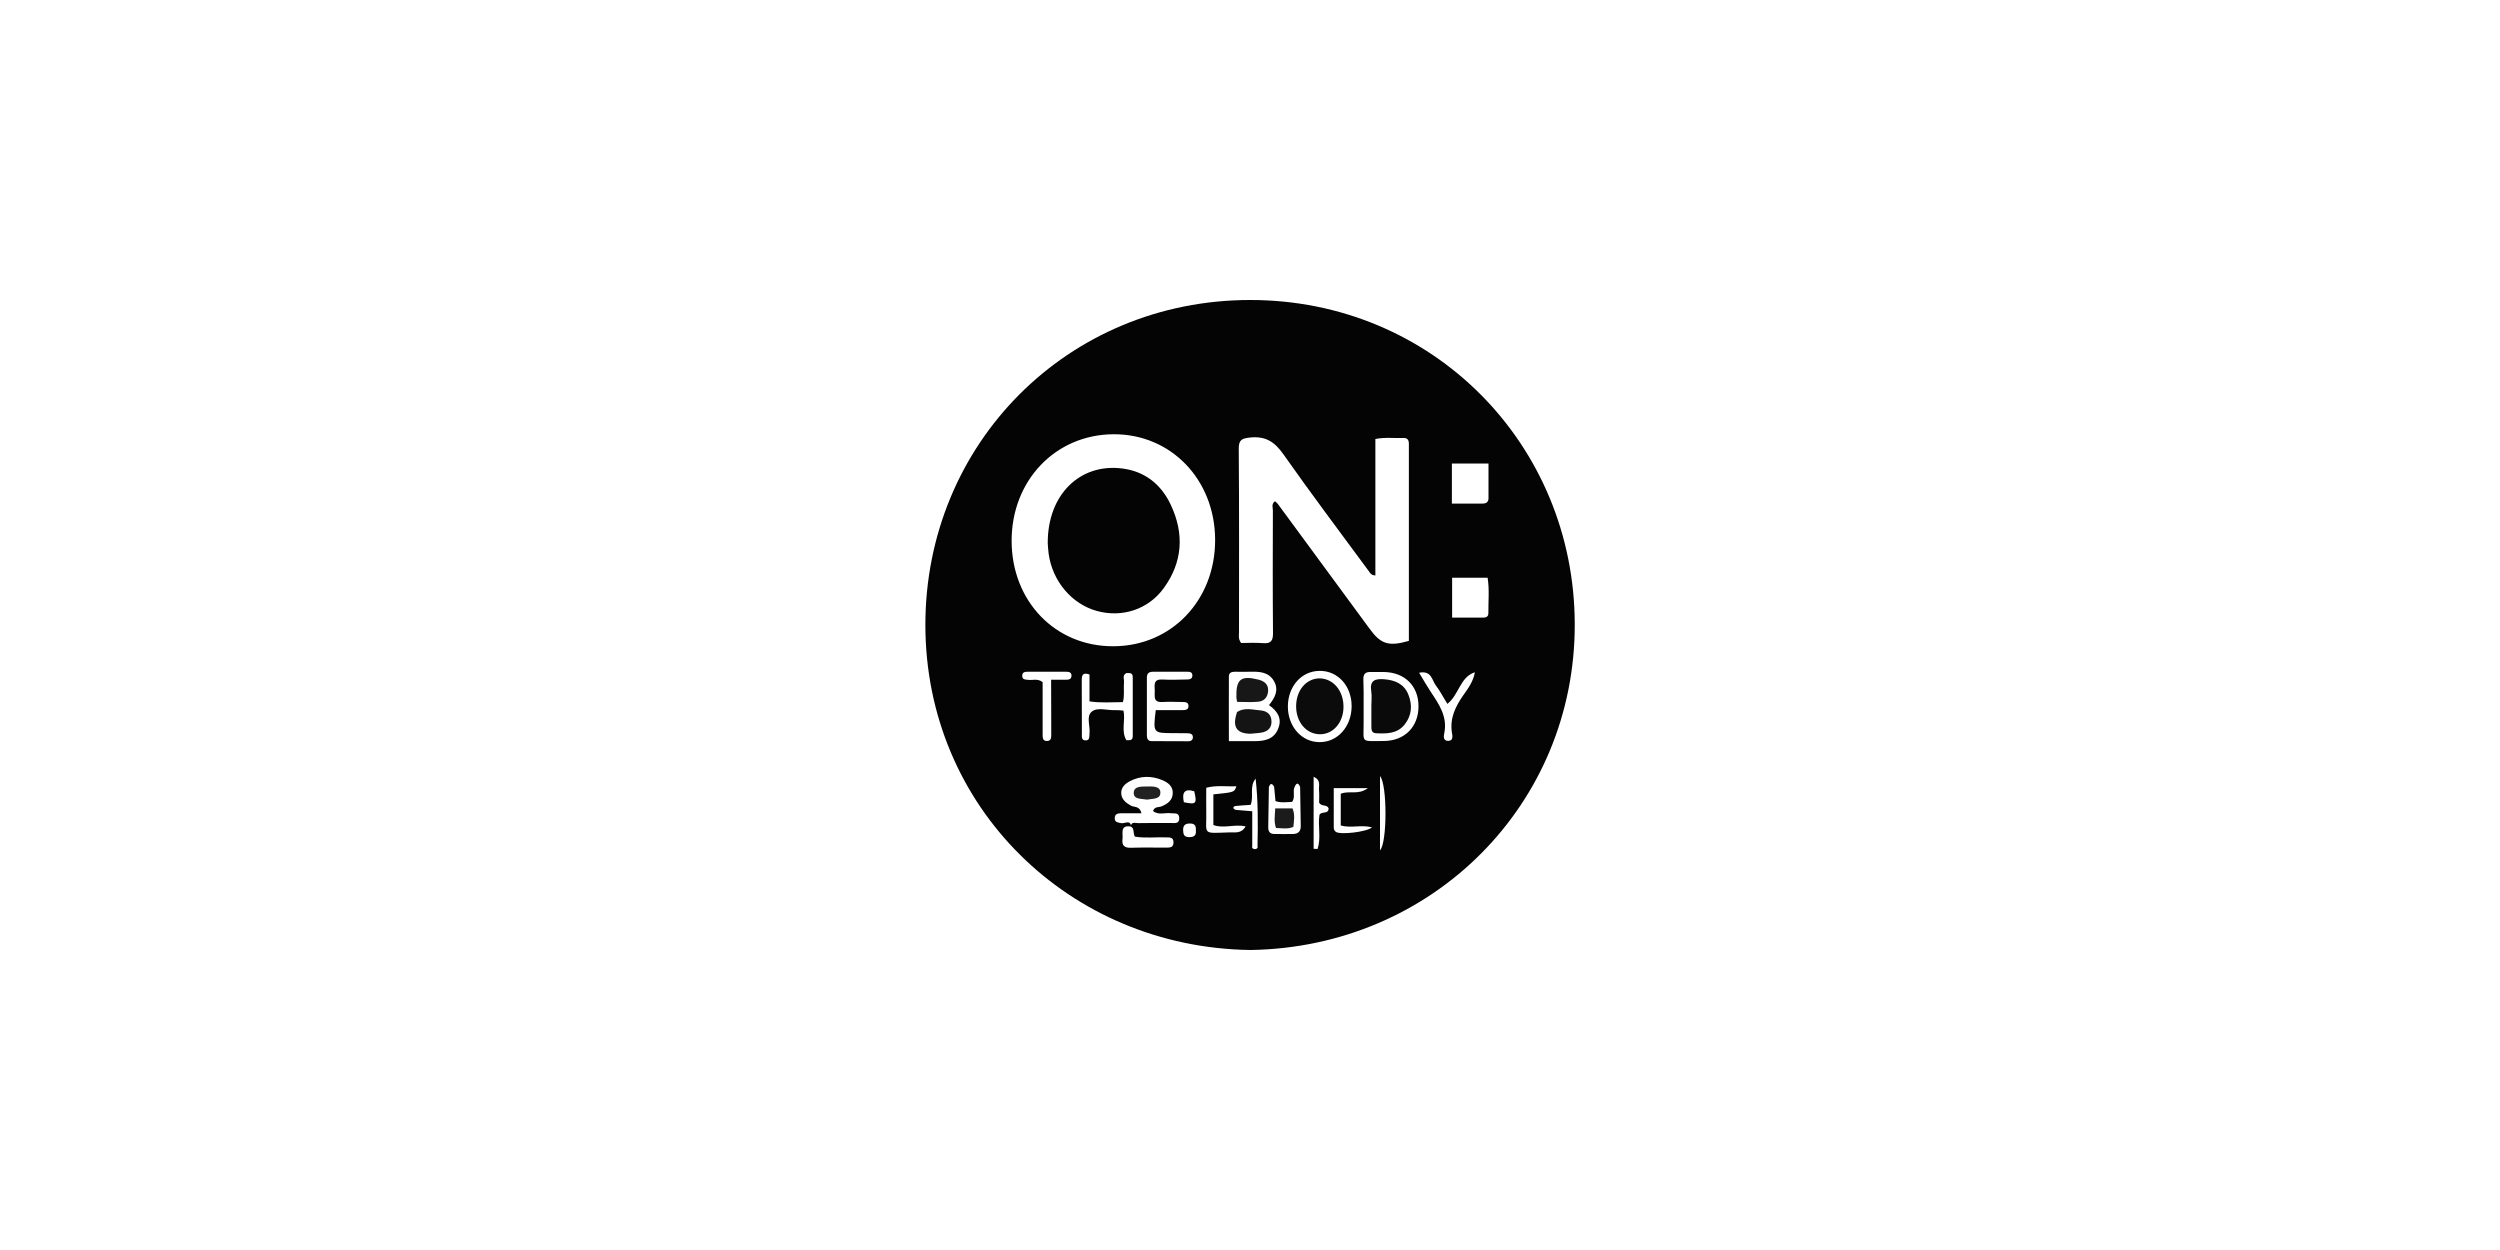 <?xml version="1.0" encoding="UTF-8"?> <svg xmlns="http://www.w3.org/2000/svg" xmlns:xlink="http://www.w3.org/1999/xlink" version="1.0" id="Layer_1" x="0px" y="0px" viewBox="0 0 200 100" style="enable-background:new 0 0 200 100;" xml:space="preserve"> <style type="text/css"> .st0{fill:#AC5366;} .st1{fill:#232174;} .st2{fill:#231F20;} .st3{fill:#28CBD2;} .st4{fill:#242021;} .st5{fill:#EF9BC1;} .st6{fill:#E9B7F0;} .st7{fill:#070707;} .st8{fill:#736357;} .st9{fill:#59555D;} .st10{fill:#0A0707;} .st11{fill:#010101;} .st12{fill:#0A0C0C;} .st13{fill:#57D0F3;} .st14{fill:#FFFFFF;} .st15{fill:#2D70AF;} .st16{fill:#302F2E;} .st17{fill:#08944E;} .st18{fill:#D8176E;} .st19{fill:#080808;} .st20{fill:#E6623C;} .st21{fill:#0B0A0B;} .st22{fill:#0C0F46;} .st23{fill:#9E005D;} .st24{fill:#4A3A2B;} .st25{fill:#AEA49C;} .st26{fill:#4E4644;} .st27{fill:#036434;} .st28{fill:#3F3A35;} .st29{fill:#919B3F;} .st30{fill:#0F0606;} .st31{fill:#282C96;} .st32{fill:#F2863B;} .st33{fill:#70A2D6;} .st34{fill:#7096D6;} .st35{fill:#4A4745;} .st36{fill:none;} .st37{fill:#020202;} .st38{fill:#991C32;} .st39{fill:#F48888;} .st40{fill:#6AAAAA;} .st41{fill:#112263;} .st42{fill:#627F31;} .st43{fill:#02146F;} .st44{fill:url(#XMLID_00000066514731235818668330000010517116746051432075_);} .st45{fill:url(#XMLID_00000145770919707740056340000018306250330162531462_);} .st46{fill-rule:evenodd;clip-rule:evenodd;fill:url(#SVGID_1_);} .st47{fill-rule:evenodd;clip-rule:evenodd;fill:url(#SVGID_00000122696942278758956200000003973344337519470234_);} .st48{fill-rule:evenodd;clip-rule:evenodd;fill:url(#SVGID_00000000213578621696286890000007262091313729210552_);} .st49{fill:url(#SVGID_00000135691054068500397410000016486209277851838892_);} .st50{fill:url(#SVGID_00000105386981402179739130000016197157472557534133_);} .st51{fill:url(#SVGID_00000130644628377188482390000009754665328082821283_);} .st52{fill:url(#SVGID_00000034789326448741280860000016452022403721302684_);} .st53{fill:url(#SVGID_00000075858202385805523830000015838794278957468605_);} .st54{fill:url(#SVGID_00000148639613615362141830000016391119784579913099_);} .st55{fill:url(#SVGID_00000119099436891754331400000014022227665120162215_);} .st56{fill:url(#SVGID_00000110441132381943176890000000396009345860741001_);} .st57{fill:url(#SVGID_00000044167825609614063450000006842170774761830039_);} .st58{fill:url(#SVGID_00000007419794731449554460000003339241865504797103_);} .st59{fill:url(#SVGID_00000034078551798410806990000010690957157497884545_);} .st60{fill:url(#SVGID_00000128455490438651876110000015879946688206009236_);} .st61{fill:url(#SVGID_00000002363427046253363800000008513974698469369733_);} .st62{fill:url(#SVGID_00000155118058568575759310000009802225817199943311_);} .st63{fill:url(#SVGID_00000015345121324939669730000018376052536808676235_);} .st64{fill:url(#SVGID_00000167379803499817804470000017720879260213307836_);} .st65{fill:url(#SVGID_00000181771456683690321620000000677322120829684412_);} .st66{fill:url(#SVGID_00000097486824579066669250000017346831232031135655_);} .st67{fill:url(#SVGID_00000138565118446580382540000001561832371472385674_);} .st68{fill:url(#SVGID_00000146480161930887900110000002082787682564322203_);} .st69{fill:url(#SVGID_00000016773943168964029510000014601626793162657193_);} .st70{fill:url(#SVGID_00000137811658496205084390000014557726325065866880_);} .st71{fill:url(#SVGID_00000163769964376274967100000014731832542829537154_);} .st72{fill:url(#SVGID_00000059289921160421170880000000986027945345190544_);} .st73{fill:url(#SVGID_00000034808353627953797880000014400684238285096339_);} .st74{fill:url(#SVGID_00000075126582603841317570000002969058597309001614_);} .st75{fill:url(#SVGID_00000088848367534477909980000007235098122831214527_);} .st76{fill:url(#SVGID_00000030463390106343093040000014116627961033743267_);} .st77{fill:url(#SVGID_00000100345759409070157230000001673480293359256212_);} .st78{fill:url(#SVGID_00000090296853839729735260000009780297394048540349_);} .st79{fill:url(#SVGID_00000021117230715656878380000006220949408741477803_);} .st80{fill:url(#SVGID_00000047037115027229261230000005157134745019054527_);} .st81{fill:url(#SVGID_00000052826271923852776670000011644892279827908767_);} .st82{fill:url(#SVGID_00000149383494295493083260000000099072346455092385_);} .st83{fill:url(#SVGID_00000049905865437114185610000005960567059298159000_);} .st84{fill:url(#SVGID_00000170968417612631752260000002680214687419265212_);} .st85{fill:url(#SVGID_00000078026877010624045480000007719233723700486078_);} .st86{fill:url(#SVGID_00000039837760899217839780000009790383757954175364_);} .st87{fill:#251A17;} .st88{fill:url(#SVGID_00000003100528266734797490000013384189026521289631_);} .st89{fill:url(#SVGID_00000014594753794971225990000009836816921259511690_);} .st90{fill:url(#SVGID_00000168111741351627634380000013005788874354749873_);} .st91{fill:url(#SVGID_00000068672895125391000380000011909942701003244453_);} .st92{fill:#006750;} .st93{fill:#050505;} .st94{fill:#262223;} .st95{fill:#40A448;} .st96{fill:#3FA9F5;} .st97{fill:#611417;} .st98{fill:#0D0B0E;} .st99{fill:#B51310;} .st100{fill:#040404;} .st101{fill:#141414;} .st102{fill:#171717;} .st103{fill:#212121;} .st104{fill:#0B0B0B;} .st105{fill:#0A0A0A;} .st106{fill:#1B1B1B;} .st107{fill:#CE3C78;} .st108{fill:#874630;} .st109{fill:#0972BA;} .st110{fill:#103554;} </style> <g> <path class="st100" d="M100.03,76c-14.49-0.2-26-11.46-26-26.01C74.03,35.51,85.4,24,100.02,24c14.6,0,25.93,11.55,25.96,25.93 C126.01,64.33,114.62,75.78,100.03,76z M98.85,64.48c-0.11,0.02-0.21,0.06-0.17,0.19c0.02,0.05,0.11,0.08,0.17,0.12 c0.4,0.03,0.8,0.07,1.33,0.11c0,0.93,0,1.85,0,2.77c-0.05,0.18,0.07,0.26,0.21,0.26c0.14,0,0.26-0.08,0.21-0.26 c0.04-1.8,0.05-3.59-0.15-5.38c-0.53,0.65-0.12,1.41-0.4,2.1C99.65,64.41,99.25,64.44,98.85,64.48z M103.57,62.95 c-0.18,0.37,0.08,0.81-0.2,1.2c-0.44,0.02-0.88,0.09-1.33-0.06c-0.04-0.41-0.07-0.78-0.11-1.15c-0.16-0.29-0.31-0.3-0.42,0.03 c-0.02,1.07-0.03,2.14-0.05,3.2c-0.01,0.36,0.14,0.55,0.5,0.55c0.49,0,0.98,0.01,1.48,0c0.42-0.01,0.63-0.22,0.62-0.65 c-0.02-1.04-0.04-2.08-0.05-3.12C103.86,62.6,103.72,62.61,103.57,62.95z M89.83,56.17c-0.86,0-1.73,0.08-2.67-0.06 c0-0.75,0-1.46,0-2.15c-0.54-0.19-0.62,0.05-0.62,0.44c0.01,1.42,0,2.85,0.01,4.27c0,0.25-0.06,0.59,0.34,0.56 c0.31-0.02,0.25-0.33,0.27-0.55c0.07-0.59-0.28-1.36,0.17-1.74c0.46-0.39,1.23-0.1,1.86-0.13c0.23-0.01,0.46,0.02,0.69,0.04 c0.17,0.78-0.21,1.62,0.23,2.37c0.1,0,0.2-0.01,0.3-0.01c0.23-0.06,0.21-0.25,0.21-0.42c0-1.51,0-3.02,0-4.53 c0-0.17,0.01-0.36-0.22-0.41c-0.09,0-0.18-0.01-0.27-0.01c-0.37,0.16-0.19,0.48-0.21,0.74C89.87,55.1,89.98,55.64,89.83,56.17z M90.5,66.13c-0.94-0.17-0.64,0.55-0.7,1c-0.07,0.54,0.18,0.71,0.7,0.69c0.93-0.03,1.85-0.01,2.78-0.01c0.31,0,0.6,0,0.6-0.42 c0-0.44-0.33-0.39-0.62-0.4c-0.83-0.03-1.66,0.08-2.47-0.06c-0.17-0.28-0.01-0.65-0.33-0.81c0.05-0.43,0.39-0.26,0.6-0.27 c0.87-0.02,1.74-0.01,2.61-0.01c0.3,0,0.7,0.09,0.67-0.42c-0.03-0.45-0.39-0.32-0.66-0.36c-0.47-0.07-1,0.18-1.44-0.18 c0.14-0.38,0.46-0.28,0.68-0.37c0.48-0.2,0.89-0.48,0.9-1.06c0.02-0.54-0.37-0.84-0.81-1.03c-0.87-0.37-1.76-0.37-2.61,0.07 c-0.4,0.21-0.74,0.52-0.7,1.01c0.04,0.47,0.39,0.74,0.79,0.96c0.26,0.14,0.67-0.01,0.83,0.6c-0.57,0-1.1,0-1.63,0 c-0.3,0-0.53,0.08-0.51,0.43c0.02,0.32,0.27,0.3,0.5,0.36C89.97,65.92,90.42,65.53,90.5,66.13z M110.03,46.04 c-0.36-0.03-0.42-0.21-0.52-0.34c-2.29-3.11-4.62-6.2-6.84-9.36c-0.7-0.99-1.41-1.46-2.64-1.34c-0.68,0.07-0.94,0.17-0.93,0.93 c0.04,4.88,0.02,9.77,0.02,14.65c0,0.25-0.08,0.52,0.17,0.86c0.53,0,1.13-0.04,1.73,0.01c0.67,0.06,0.83-0.2,0.82-0.84 c-0.03-3.25-0.02-6.51-0.01-9.77c0-0.23-0.14-0.52,0.17-0.74c0.08,0.07,0.17,0.14,0.23,0.22c2.44,3.32,4.89,6.65,7.33,9.97 c0.9,1.24,1.52,1.45,3.15,0.98c0-5.24,0-10.5,0-15.75c0-0.32-0.11-0.5-0.45-0.48c-0.72,0.03-1.44-0.08-2.23,0.08 C110.03,38.76,110.03,42.38,110.03,46.04z M89.07,51.7c4.65-0.01,8.16-3.69,8.14-8.53c-0.02-4.81-3.54-8.46-8.14-8.43 c-4.65,0.03-8.15,3.71-8.14,8.54C80.94,48.11,84.43,51.72,89.07,51.7z M98.31,59.29c0.78,0,1.44,0,2.11,0 c0.8,0,1.52-0.18,1.84-1.01c0.32-0.81-0.06-1.39-0.74-1.87c0.47-0.59,0.81-1.2,0.4-1.92c-0.43-0.74-1.16-0.77-1.91-0.75 c-0.41,0.01-0.81,0-1.22,0c-0.26,0-0.48,0.07-0.48,0.37C98.3,55.82,98.31,57.52,98.31,59.29z M103.03,56.52 c0,1.61,1.11,2.86,2.55,2.85c1.44,0,2.54-1.25,2.55-2.86c0.01-1.62-1.09-2.85-2.55-2.84C104.13,53.67,103.03,54.9,103.03,56.52z M116.15,40.29c0.85,0,1.63,0,2.41,0c0.3,0,0.52-0.09,0.52-0.43c0-0.92,0-1.84,0-2.78c-1.05,0-1.96,0-2.93,0 C116.15,38.13,116.15,39.14,116.15,40.29z M116.17,46.22c0,1.11,0,2.13,0,3.19c0.83,0,1.58,0,2.33,0c0.27,0,0.57,0.02,0.57-0.36 c-0.01-0.94,0.09-1.88-0.06-2.83C118.02,46.22,117.13,46.22,116.17,46.22z M92.46,56.81c0.73,0,1.42,0,2.11,0 c0.24,0,0.51-0.01,0.51-0.33c0-0.32-0.28-0.32-0.51-0.32c-0.52-0.01-1.05-0.03-1.57,0c-0.79,0.05-0.6-0.5-0.62-0.94 c-0.02-0.43-0.11-0.9,0.61-0.86c0.64,0.04,1.28,0.01,1.91,0c0.23,0,0.5-0.01,0.49-0.34c-0.01-0.28-0.24-0.28-0.45-0.28 c-0.9,0-1.8,0-2.7,0c-0.31,0-0.49,0.12-0.49,0.46c0,1.54,0,3.08,0,4.61c0,0.26,0.07,0.48,0.37,0.48c0.99,0.01,1.97,0.01,2.96,0.01 c0.19,0,0.34-0.09,0.35-0.3c0.01-0.28-0.19-0.33-0.41-0.34c-0.38-0.01-0.75-0.01-1.13-0.01C92.24,58.65,92.24,58.65,92.46,56.81z M109.09,56.46C109.09,56.46,109.09,56.46,109.09,56.46c0,0.41,0,0.81,0,1.22c0.02,1.81-0.33,1.6,1.61,1.6 c1.69-0.01,2.79-1.15,2.78-2.8c-0.01-1.61-1.1-2.69-2.76-2.72c-0.35-0.01-0.7,0.01-1.05,0c-0.45-0.02-0.62,0.17-0.6,0.62 C109.1,55.07,109.09,55.76,109.09,56.46z M113.53,53.82c0.35,0.58,0.62,1.06,0.92,1.51c0.66,1,1.35,1.97,1.1,3.28 c-0.05,0.24-0.14,0.67,0.31,0.66c0.44-0.01,0.33-0.43,0.29-0.68c-0.17-1.15,0.29-2.08,0.92-2.98c0.39-0.55,0.8-1.11,0.92-1.83 c-1.2,0.39-1.27,1.81-2.2,2.53c-0.33-0.53-0.59-1.04-0.94-1.5C114.55,54.4,114.52,53.62,113.53,53.82z M84.09,54.38 c0.46,0,0.81,0,1.15,0c0.25,0,0.49-0.02,0.48-0.35c-0.01-0.27-0.24-0.29-0.45-0.29c-1.02,0-2.03,0-3.05,0 c-0.21,0-0.43,0.02-0.44,0.3c-0.02,0.34,0.24,0.32,0.48,0.35c0.36,0.04,0.75-0.13,1.15,0.18c0,0.28,0,0.6,0,0.91 c0,1.1,0,2.21,0,3.31c0,0.24,0.02,0.49,0.34,0.49c0.33,0,0.35-0.25,0.35-0.49c0-0.23,0-0.46,0-0.7 C84.09,56.88,84.09,55.67,84.09,54.38z M96.5,63.02c0,0.62-0.01,1.23,0,1.83c0.05,1.98-0.43,1.81,1.9,1.74 c0.41-0.01,0.92,0.11,1.25-0.48c-0.91-0.2-1.78,0.2-2.58-0.11c0-0.85,0-1.65,0-2.45c1.68-0.17,1.68-0.17,1.84-0.65 C98.11,62.94,97.34,62.8,96.5,63.02z M110.4,62.09c0,2.03,0,3.93,0,5.93C110.98,67.46,110.99,62.74,110.4,62.09z M107.26,63.5 c0.69-0.28,1.4,0.13,2.17-0.45c-1.03,0-1.83,0-2.73,0c0,1.04,0,2.08,0,3.12c0,0.15,0.03,0.28,0.17,0.38 c0.35,0.25,2.47,0.01,2.89-0.36c-0.83-0.23-1.68,0.08-2.5-0.15C107.26,65.17,107.26,64.34,107.26,63.5z M105.53,64.22 c0-0.3,0.02-0.68-0.01-1.05c-0.03-0.33,0.18-0.76-0.43-1.03c0,1.98,0,3.87,0,5.76c0.1,0.01,0.21,0.02,0.31,0.02 c0.31-0.89,0.01-1.87,0.16-2.74c0.18-0.3,0.71-0.02,0.73-0.5C106.17,64.32,105.74,64.56,105.53,64.22z M94.71,64.18 c0.99,0.2,1.06,0.12,0.83-0.88C94.76,63.06,94.54,63.4,94.71,64.18z M95.67,66.46c0.02-0.34-0.04-0.57-0.44-0.58 c-0.38-0.01-0.59,0.12-0.58,0.53c0.01,0.32,0.06,0.55,0.46,0.56C95.48,66.98,95.71,66.86,95.67,66.46z"></path> <path class="st100" d="M83.82,43.45c-0.02-3.88,2.58-6.41,5.97-5.97c1.81,0.23,3.11,1.28,3.87,2.9c1.09,2.31,0.96,4.58-0.56,6.67 c-1.24,1.71-3.33,2.38-5.34,1.83c-2.02-0.55-3.57-2.39-3.87-4.59C83.84,43.94,83.83,43.59,83.82,43.45z"></path> <path class="st101" d="M100.02,58.7c-1.07-0.02-1.43-0.53-1.1-1.59c0.02-0.05,0.02-0.13,0.06-0.16c0.59-0.37,1.23-0.17,1.84-0.12 c0.42,0.03,0.8,0.22,0.88,0.69c0.09,0.53-0.12,0.92-0.65,1.06C100.72,58.66,100.37,58.66,100.02,58.7z"></path> <path class="st102" d="M98.97,56.15c-0.04-0.21-0.06-0.3-0.06-0.38c-0.03-1.44,0.36-1.75,1.77-1.4c0.46,0.12,0.8,0.37,0.77,0.9 c-0.03,0.5-0.31,0.83-0.81,0.87C100.11,56.19,99.56,56.15,98.97,56.15z"></path> <path class="st103" d="M91.76,63.97c-0.41-0.08-1.05,0-1.06-0.51c-0.02-0.59,0.63-0.53,1.07-0.54c0.42-0.01,1.05-0.04,1.06,0.47 C92.85,63.97,92.2,63.88,91.76,63.97z"></path> <path class="st104" d="M107.48,56.56c-0.01,1.25-0.83,2.19-1.89,2.18c-1.1-0.01-1.92-0.99-1.9-2.28c0.02-1.26,0.82-2.19,1.89-2.19 C106.67,54.29,107.49,55.27,107.48,56.56z"></path> <path class="st105" d="M109.71,56.44c0-0.38,0.05-0.76-0.01-1.13c-0.14-0.87,0.29-1.03,1.04-0.97c0.88,0.07,1.59,0.38,1.93,1.23 c0.33,0.83,0.28,1.65-0.29,2.38c-0.6,0.76-1.45,0.75-2.3,0.71c-0.37-0.02-0.37-0.3-0.37-0.57 C109.71,57.54,109.71,56.99,109.71,56.44z"></path> <path class="st106" d="M102.02,64.67c0.51,0,0.93,0,1.38,0c0.21,0.49,0.12,0.97,0.07,1.48c-0.46,0.2-0.91,0.1-1.39,0.09 C101.9,65.73,101.99,65.25,102.02,64.67z"></path> </g> </svg> 